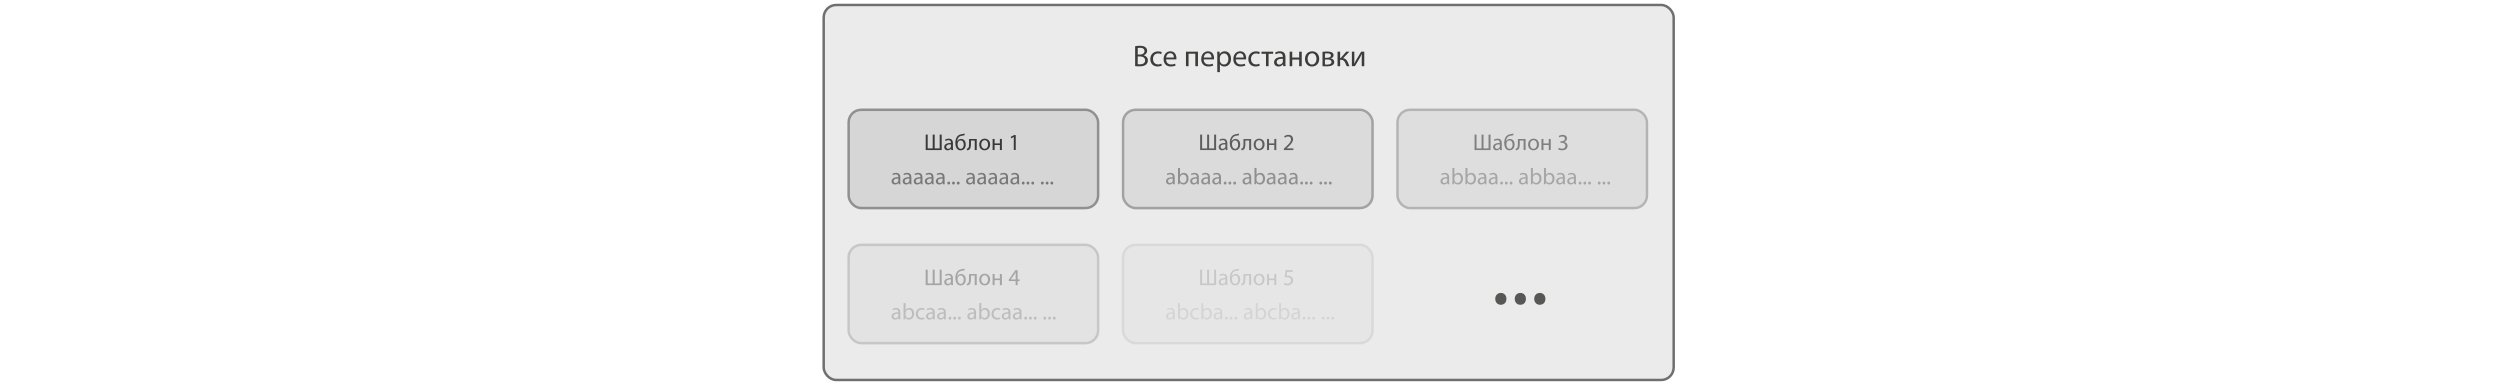 <svg xmlns="http://www.w3.org/2000/svg" viewBox="0 0 343.99 154.3" width="1000">
  <defs>
    <style>
      .cls-3{fill:#393939}.cls-6{fill:#787878}.cls-9{stroke-miterlimit:10;fill:rgba(195,195,196,.5);stroke:#8f9090}
    </style>
  </defs>
  <rect id="AllPermutations" width="340" height="150" x="1.47" y="1.99" fill="rgba(178,178,178,.25)" stroke="#706f6f" stroke-miterlimit="10" rx="5" ry="5"/>
  <rect width="99.79" height="39.3" x="11.45" y="43.92" class="cls-9" rx="5" ry="5"/>
  <path d="m31.45 73.7-.06-.56h-.03c-.25.35-.73.66-1.36.66-.9 0-1.36-.63-1.36-1.28 0-1.07.96-1.66 2.67-1.65v-.09c0-.37-.1-1.03-1.01-1.03-.41 0-.85.13-1.16.33l-.18-.53c.37-.24.9-.4 1.46-.4 1.36 0 1.69.93 1.69 1.82v1.66c0 .39.02.76.07 1.07h-.73Zm-.12-2.27c-.88-.02-1.88.14-1.88 1 0 .52.35.77.76.77a1.1 1.1 0 0 0 1.12-1v-.77Zm4.55 2.27-.06-.56h-.03c-.25.35-.73.66-1.36.66-.9 0-1.36-.63-1.36-1.28 0-1.07.96-1.66 2.67-1.65v-.09c0-.37-.1-1.03-1.01-1.03-.41 0-.84.13-1.16.33l-.18-.53c.37-.24.9-.4 1.46-.4 1.36 0 1.69.93 1.69 1.82v1.66c0 .39.02.76.07 1.07h-.73Zm-.12-2.27c-.88-.02-1.88.14-1.88 1 0 .52.35.77.76.77a1.1 1.1 0 0 0 1.12-1v-.77Zm4.55 2.27-.06-.56h-.03c-.25.35-.73.66-1.36.66-.9 0-1.36-.63-1.36-1.28 0-1.07.96-1.66 2.67-1.65v-.09c0-.37-.1-1.03-1.01-1.03-.41 0-.85.13-1.16.33l-.18-.53c.37-.24.9-.4 1.46-.4 1.36 0 1.69.93 1.69 1.82v1.66c0 .39.02.76.07 1.07h-.73Zm-.12-2.27c-.88-.02-1.88.14-1.88 1 0 .52.35.77.76.77a1.1 1.1 0 0 0 1.12-1v-.77Zm4.55 2.27-.06-.56h-.03c-.25.35-.73.66-1.36.66-.9 0-1.36-.63-1.36-1.28 0-1.07.96-1.66 2.67-1.65v-.09c0-.37-.1-1.03-1.01-1.03-.41 0-.84.13-1.16.33l-.18-.53c.37-.24.9-.4 1.46-.4 1.36 0 1.69.93 1.69 1.82v1.66c0 .39.02.76.07 1.07h-.73Zm-.12-2.27c-.88-.02-1.88.14-1.88 1 0 .52.35.77.76.77a1.1 1.1 0 0 0 1.12-1v-.77Zm4.54 2.27-.06-.56h-.03c-.25.35-.73.66-1.36.66-.9 0-1.36-.63-1.36-1.28 0-1.07.96-1.66 2.67-1.65v-.09c0-.37-.1-1.03-1.01-1.03-.41 0-.85.13-1.16.33l-.18-.53c.37-.24.9-.4 1.46-.4 1.36 0 1.69.93 1.69 1.82v1.66c0 .39.02.76.07 1.07h-.73Zm-.12-2.27c-.88-.02-1.88.14-1.88 1 0 .52.35.77.76.77a1.1 1.1 0 0 0 1.12-1v-.77Zm1.9 1.8c0-.34.23-.58.55-.58s.54.24.54.58-.21.58-.55.58c-.32 0-.54-.25-.54-.58Zm1.9 0c0-.34.23-.58.55-.58s.54.24.54.58-.21.58-.55.58c-.32 0-.54-.25-.54-.58Zm1.9 0c0-.34.23-.58.55-.58s.54.24.54.58-.21.58-.55.58c-.32 0-.54-.25-.54-.58Zm6.51.47-.06-.56h-.03c-.25.35-.73.66-1.36.66-.9 0-1.36-.63-1.36-1.28 0-1.07.96-1.66 2.67-1.65v-.09c0-.37-.1-1.03-1.01-1.03-.41 0-.84.13-1.16.33l-.18-.53c.37-.24.9-.4 1.46-.4 1.36 0 1.69.93 1.69 1.82v1.66c0 .39.02.76.07 1.07h-.73Zm-.12-2.27c-.88-.02-1.88.14-1.88 1 0 .52.35.77.76.77a1.1 1.1 0 0 0 1.12-1v-.77Zm4.55 2.27-.06-.56h-.03c-.25.35-.73.66-1.36.66-.9 0-1.36-.63-1.36-1.28 0-1.07.96-1.66 2.67-1.65v-.09c0-.37-.1-1.03-1.01-1.03-.41 0-.85.13-1.16.33l-.18-.53c.37-.24.9-.4 1.46-.4 1.36 0 1.69.93 1.69 1.82v1.66c0 .39.02.76.07 1.07h-.73Zm-.12-2.27c-.88-.02-1.88.14-1.88 1 0 .52.35.77.76.77a1.1 1.1 0 0 0 1.12-1v-.77Zm4.55 2.27-.06-.56h-.03c-.25.35-.73.66-1.36.66-.9 0-1.36-.63-1.36-1.28 0-1.07.96-1.66 2.67-1.65v-.09c0-.37-.1-1.03-1.01-1.03-.41 0-.84.13-1.16.33l-.18-.53c.37-.24.9-.4 1.46-.4 1.36 0 1.69.93 1.69 1.82v1.66c0 .39.02.76.07 1.07h-.73Zm-.12-2.27c-.88-.02-1.88.14-1.88 1 0 .52.35.77.76.77a1.1 1.1 0 0 0 1.12-1v-.77Zm4.55 2.27-.06-.56h-.03c-.25.35-.73.66-1.36.66-.9 0-1.36-.63-1.36-1.28 0-1.07.96-1.66 2.67-1.65v-.09c0-.37-.1-1.03-1.01-1.03-.41 0-.85.13-1.16.33l-.18-.53c.37-.24.9-.4 1.46-.4 1.36 0 1.69.93 1.69 1.82v1.66c0 .39.02.76.07 1.07h-.73Zm-.12-2.27c-.88-.02-1.88.14-1.88 1 0 .52.35.77.76.77a1.1 1.1 0 0 0 1.12-1v-.77Zm4.55 2.27-.06-.56h-.03c-.25.35-.73.66-1.36.66-.9 0-1.36-.63-1.36-1.28 0-1.07.96-1.66 2.67-1.65v-.09c0-.37-.1-1.03-1.01-1.03-.41 0-.84.13-1.16.33l-.18-.53c.37-.24.9-.4 1.46-.4 1.36 0 1.69.93 1.69 1.82v1.66c0 .39.02.76.07 1.07h-.73Zm-.12-2.27c-.88-.02-1.88.14-1.88 1 0 .52.35.77.76.77a1.1 1.1 0 0 0 1.12-1v-.77Zm1.89 1.8c0-.34.23-.58.55-.58s.54.24.54.58-.21.58-.55.58c-.32 0-.54-.25-.54-.58Zm1.9 0c0-.34.23-.58.55-.58s.54.24.54.58-.21.58-.55.58c-.32 0-.54-.25-.54-.58Zm1.9 0c0-.34.23-.58.55-.58s.54.24.54.58-.21.58-.55.58c-.32 0-.54-.25-.54-.58Zm3.85 0c0-.34.23-.58.55-.58s.54.24.54.58-.21.58-.55.58c-.32 0-.54-.25-.54-.58Zm1.91 0c0-.34.23-.58.55-.58s.54.24.54.58-.21.58-.55.58c-.32 0-.54-.25-.54-.58Zm1.9 0c0-.34.23-.58.55-.58s.54.24.54.58-.21.58-.55.58c-.32 0-.54-.25-.54-.58Z" class="cls-6"/>
  <path d="M43.07 53.83v5.52h2.01v-5.52h.79v5.52h2v-5.52h.8v6.19h-6.39v-6.19h.79Zm9.43 6.19-.06-.56h-.03c-.25.35-.73.66-1.36.66-.9 0-1.36-.63-1.36-1.28 0-1.07.96-1.66 2.67-1.65v-.09c0-.37-.1-1.03-1.01-1.03-.41 0-.85.13-1.16.33l-.18-.53c.37-.24.9-.4 1.46-.4 1.36 0 1.69.93 1.69 1.82v1.66c0 .39.02.76.07 1.07h-.73Zm-.12-2.27c-.88-.02-1.88.14-1.88 1 0 .52.35.77.76.77a1.1 1.1 0 0 0 1.12-1v-.77Zm5.45-3.68a5.6 5.6 0 0 1-.93.2c-.72.11-1.24.35-1.58.84-.28.4-.45 1-.49 1.47h.03c.28-.64.91-1 1.54-1 1.09 0 1.89.78 1.89 2.2s-.75 2.35-2.06 2.35c-1.56 0-2.08-1.5-2.08-2.98 0-1.01.21-1.84.69-2.46.43-.62 1.05-.9 1.91-1.05.36-.06.8-.13 1.1-.24l-.04.67Zm-1.59 2.1c-.48 0-.82.25-1 .61-.15.27-.22.59-.22.95 0 .73.36 1.79 1.24 1.79s1.22-.86 1.22-1.68c0-.73-.28-1.66-1.24-1.66Zm6.45-.6v4.45h-.8v-3.81h-1.52v1.16c0 1.25-.12 2.09-.7 2.46-.22.17-.47.28-.88.28l-.08-.63c.16-.03.33-.09.44-.18.41-.3.46-.93.46-1.92v-1.79h3.09Zm5.35 2.19c0 1.64-1.14 2.36-2.21 2.36-1.2 0-2.13-.88-2.13-2.29 0-1.49.97-2.36 2.2-2.36s2.14.93 2.14 2.29Zm-3.53.05c0 .97.56 1.71 1.35 1.71s1.35-.73 1.35-1.73c0-.75-.38-1.71-1.33-1.71s-1.37.88-1.37 1.73Zm5.33-2.24v1.79h2.11v-1.79h.8v4.45h-.8v-2.01h-2.11v2.01h-.8v-4.45h.8Zm7.68-.77h-.02l-1.04.56-.16-.62 1.3-.7h.69v5.97h-.78v-5.22Z" class="cls-3"/>
  <path fill="#3c3c3b" d="M126.04 18.49c.46-.1 1.18-.17 1.91-.17 1.04 0 1.72.18 2.22.59.42.31.67.79.67 1.43 0 .78-.52 1.46-1.37 1.77v.02c.77.19 1.67.83 1.67 2.03 0 .7-.28 1.22-.68 1.62-.56.52-1.48.76-2.79.76-.72 0-1.27-.05-1.62-.1v-7.95Zm1.04 3.31h.95c1.1 0 1.75-.58 1.75-1.35 0-.95-.72-1.32-1.77-1.32-.48 0-.76.04-.92.07v2.6Zm0 3.87c.2.04.5.05.88.05 1.08 0 2.07-.4 2.07-1.57 0-1.1-.95-1.56-2.09-1.56h-.86v3.08Zm9.61.58c-.28.14-.89.34-1.67.34-1.75 0-2.89-1.19-2.89-2.96s1.22-3.08 3.12-3.08c.62 0 1.18.16 1.46.3l-.24.82a2.48 2.48 0 0 0-1.22-.28c-1.33 0-2.05.98-2.05 2.19 0 1.34.86 2.17 2.02 2.17.6 0 1-.16 1.3-.29l.18.79Zm1.75-2.49c.02 1.43.94 2.01 1.99 2.01a3.8 3.8 0 0 0 1.61-.3l.18.76c-.37.17-1.01.36-1.93.36-1.79 0-2.85-1.18-2.85-2.93s1.03-3.13 2.72-3.13c1.9 0 2.4 1.67 2.4 2.73 0 .22-.02.38-.04.49h-4.08Zm3.09-.76c.01-.67-.28-1.71-1.46-1.71-1.07 0-1.54.98-1.62 1.71h3.08Zm9.65-2.33v5.8h-1.06V21.5h-2.7v4.97h-1.04v-5.8h4.8Zm2.31 3.09c.02 1.43.94 2.01 1.99 2.01a3.8 3.8 0 0 0 1.61-.3l.18.76c-.37.17-1.01.36-1.93.36-1.79 0-2.85-1.18-2.85-2.93s1.03-3.13 2.72-3.13c1.9 0 2.4 1.67 2.4 2.73 0 .22-.02.38-.04.49h-4.08Zm3.09-.76c.01-.67-.28-1.71-1.46-1.71-1.07 0-1.54.98-1.62 1.71h3.08Zm2.33-.44c0-.74-.02-1.34-.05-1.9h.95l.05 1h.02a2.28 2.28 0 0 1 2.06-1.13c1.4 0 2.46 1.19 2.46 2.95 0 2.09-1.27 3.12-2.64 3.12-.77 0-1.44-.34-1.79-.91h-.02v3.15h-1.04v-6.28Zm1.04 1.55a1.63 1.63 0 0 0 1.63 1.67c1.12 0 1.76-.91 1.76-2.24 0-1.16-.61-2.16-1.73-2.16a1.7 1.7 0 0 0-1.6 1.31c-.04.13-.07.29-.07.43v1Zm6.38-.35c.02 1.43.94 2.01 1.99 2.01a3.8 3.8 0 0 0 1.61-.3l.18.76c-.37.17-1.01.36-1.93.36-1.79 0-2.85-1.18-2.85-2.93s1.03-3.13 2.72-3.13c1.89 0 2.4 1.67 2.4 2.73 0 .22-.02.38-.04.49h-4.08Zm3.09-.76c.01-.67-.28-1.71-1.46-1.71-1.07 0-1.54.98-1.62 1.71h3.08Zm6.47 3.25c-.28.14-.89.34-1.67.34-1.75 0-2.89-1.19-2.89-2.96s1.22-3.08 3.12-3.08c.62 0 1.17.16 1.46.3l-.24.82a2.48 2.48 0 0 0-1.22-.28c-1.33 0-2.05.98-2.05 2.19 0 1.34.86 2.17 2.02 2.17.6 0 1-.16 1.29-.29l.18.79Zm5.35-5.58v.84h-1.81v4.97h-1.04v-4.97h-1.81v-.84h4.67Zm4.06 5.8-.08-.73h-.04c-.32.46-.95.86-1.78.86-1.17 0-1.77-.83-1.77-1.67 0-1.4 1.25-2.17 3.49-2.16v-.12c0-.48-.13-1.34-1.32-1.34-.54 0-1.1.17-1.51.43l-.24-.7a3.61 3.61 0 0 1 1.91-.52c1.78 0 2.21 1.21 2.21 2.37v2.17c0 .5.02 1 .1 1.39h-.96Zm-.16-2.96c-1.15-.02-2.46.18-2.46 1.31 0 .68.46 1.01 1 1.01.76 0 1.24-.48 1.4-.97.04-.11.06-.23.06-.34v-1.01Zm3.75-2.84v2.34h2.76v-2.34h1.04v5.8h-1.04v-2.63h-2.76v2.63h-1.04v-5.8h1.04Zm10.78 2.85c0 2.15-1.49 3.08-2.89 3.08-1.57 0-2.78-1.15-2.78-2.99 0-1.94 1.27-3.08 2.88-3.08s2.79 1.21 2.79 2.99Zm-4.61.06c0 1.27.73 2.23 1.76 2.23s1.76-.95 1.76-2.25c0-.98-.49-2.23-1.74-2.23s-1.79 1.15-1.79 2.25Zm5.92-2.84c.41-.07 1.16-.13 1.85-.13.97 0 2.58.16 2.58 1.45 0 .72-.55 1.16-1.21 1.31v.02c.85.12 1.48.6 1.48 1.44 0 1.52-1.92 1.71-3.06 1.71-.65 0-1.32-.05-1.63-.07v-5.73Zm1 5.04c.3.04.52.05.85.05.71 0 1.76-.17 1.76-1.01s-.84-1.02-1.85-1.02h-.77v1.98Zm.01-2.67h.79c.78 0 1.58-.23 1.58-.91 0-.58-.5-.85-1.56-.85-.35 0-.56.02-.82.05v1.71Zm6.06-2.44v2.52h.25l2.18-2.52h1.28l-2.53 2.63c.94.1 1.5.72 1.96 1.76.16.38.36.95.62 1.42h-1.1a7.3 7.3 0 0 1-.54-1.19c-.4-.94-.94-1.37-1.92-1.37h-.2v2.55h-1.04v-5.8h1.04Zm5.68 0v2.45c0 .92-.01 1.5-.06 2.33h.04c.35-.7.55-1.1.94-1.78l1.81-3h1.24v5.8h-1.01v-2.46c0-.95.02-1.44.07-2.38h-.04c-.37.74-.62 1.21-.96 1.8-.55.9-1.19 2.01-1.81 3.03h-1.21v-5.8h1Z"/>
  <g opacity=".8">
    <rect width="99.79" height="39.3" x="121.22" y="43.92" class="cls-9" rx="5" ry="5"/>
    <path d="m141.22 73.7-.06-.56h-.03c-.25.35-.73.66-1.36.66-.9 0-1.36-.63-1.36-1.28 0-1.07.96-1.66 2.67-1.65v-.09c0-.37-.1-1.03-1.01-1.03-.41 0-.85.13-1.16.33l-.18-.53c.37-.24.9-.4 1.46-.4 1.36 0 1.69.93 1.69 1.82v1.66c0 .39.02.76.07 1.07h-.73Zm-.12-2.27c-.88-.02-1.88.14-1.88 1 0 .52.35.77.76.77a1.1 1.1 0 0 0 1.12-1v-.77Zm2.05 2.27c.02-.3.04-.75.04-1.15v-5.37h.8v2.79h.02c.28-.5.8-.82 1.52-.82 1.1 0 1.88.92 1.87 2.27 0 1.59-1 2.38-1.99 2.38-.64 0-1.16-.25-1.49-.84h-.03l-.04.73h-.7Zm.84-1.78a1.25 1.25 0 0 0 1.25 1.24c.84 0 1.35-.69 1.35-1.71 0-.89-.46-1.65-1.32-1.65-.55 0-1.07.38-1.23.99-.02.09-.05.2-.05.33v.8Zm6.88 1.78-.06-.56h-.03c-.25.35-.73.66-1.36.66-.9 0-1.36-.63-1.36-1.28 0-1.07.96-1.66 2.67-1.65v-.09c0-.37-.1-1.03-1.01-1.03-.41 0-.84.13-1.16.33l-.18-.53c.37-.24.9-.4 1.46-.4 1.36 0 1.69.93 1.69 1.82v1.66c0 .39.02.76.07 1.07h-.73Zm-.12-2.27c-.88-.02-1.88.14-1.88 1 0 .52.35.77.76.77a1.1 1.1 0 0 0 1.12-1v-.77Zm4.55 2.27-.06-.56h-.03c-.25.35-.73.66-1.36.66-.9 0-1.36-.63-1.36-1.28 0-1.07.96-1.66 2.67-1.65v-.09c0-.37-.1-1.03-1.01-1.03-.41 0-.85.13-1.16.33l-.18-.53c.37-.24.9-.4 1.46-.4 1.36 0 1.69.93 1.69 1.82v1.66c0 .39.02.76.07 1.07h-.73Zm-.12-2.27c-.88-.02-1.88.14-1.88 1 0 .52.35.77.76.77a1.1 1.1 0 0 0 1.12-1v-.77Zm4.55 2.27-.06-.56h-.03c-.25.35-.73.66-1.36.66-.9 0-1.36-.63-1.36-1.28 0-1.07.96-1.66 2.67-1.65v-.09c0-.37-.1-1.03-1.01-1.03-.41 0-.84.13-1.16.33l-.18-.53c.37-.24.9-.4 1.46-.4 1.36 0 1.69.93 1.69 1.82v1.66c0 .39.02.76.07 1.07h-.73Zm-.12-2.27c-.88-.02-1.88.14-1.88 1 0 .52.35.77.76.77a1.1 1.1 0 0 0 1.12-1v-.77Zm1.9 1.8c0-.34.23-.58.55-.58s.54.24.54.58-.21.58-.55.58c-.32 0-.54-.25-.54-.58Zm1.9 0c0-.34.23-.58.55-.58s.54.24.54.58-.21.58-.55.58c-.32 0-.54-.25-.54-.58Zm1.9 0c0-.34.23-.58.55-.58s.54.24.54.58-.21.58-.55.58c-.32 0-.54-.25-.54-.58Zm6.51.47-.06-.56h-.03c-.25.35-.73.66-1.36.66-.9 0-1.36-.63-1.36-1.28 0-1.07.96-1.66 2.67-1.65v-.09c0-.37-.1-1.03-1.01-1.03-.41 0-.85.13-1.16.33l-.18-.53c.37-.24.9-.4 1.46-.4 1.36 0 1.69.93 1.69 1.82v1.66c0 .39.02.76.07 1.07h-.73Zm-.12-2.27c-.88-.02-1.88.14-1.88 1 0 .52.35.77.76.77a1.1 1.1 0 0 0 1.12-1v-.77Zm2.05 2.27c.02-.3.04-.75.04-1.15v-5.37h.8v2.79h.02c.28-.5.8-.82 1.52-.82 1.1 0 1.88.92 1.87 2.27 0 1.59-1 2.38-1.99 2.38-.64 0-1.16-.25-1.49-.84h-.03l-.04.73h-.7Zm.84-1.78a1.25 1.25 0 0 0 1.25 1.24c.84 0 1.35-.69 1.35-1.71 0-.89-.46-1.65-1.32-1.65-.55 0-1.07.38-1.23.99-.02.09-.05.2-.05.33v.8Zm6.88 1.78-.06-.56h-.03c-.25.35-.73.66-1.36.66-.9 0-1.36-.63-1.36-1.28 0-1.07.96-1.66 2.67-1.65v-.09c0-.37-.1-1.03-1.01-1.03-.41 0-.84.13-1.16.33l-.18-.53c.37-.24.9-.4 1.46-.4 1.36 0 1.69.93 1.69 1.82v1.66c0 .39.02.76.07 1.07h-.74Zm-.12-2.27c-.88-.02-1.88.14-1.88 1 0 .52.35.77.76.77.58 0 .95-.37 1.08-.74a.75.75 0 0 0 .05-.26v-.77Zm4.55 2.27-.06-.56h-.03c-.25.35-.73.66-1.36.66-.9 0-1.36-.63-1.36-1.28 0-1.07.96-1.66 2.67-1.65v-.09c0-.37-.1-1.03-1.01-1.03-.41 0-.84.13-1.16.33l-.18-.53c.37-.24.9-.4 1.46-.4 1.36 0 1.69.93 1.69 1.82v1.66c0 .39.02.76.07 1.07h-.73Zm-.12-2.27c-.88-.02-1.88.14-1.88 1 0 .52.35.77.76.77a1.1 1.1 0 0 0 1.12-1v-.77Zm4.55 2.27-.06-.56h-.03c-.25.35-.73.66-1.36.66-.9 0-1.36-.63-1.36-1.28 0-1.07.96-1.66 2.67-1.65v-.09c0-.37-.1-1.03-1.01-1.03-.41 0-.84.13-1.16.33l-.18-.53c.37-.24.9-.4 1.46-.4 1.36 0 1.69.93 1.69 1.82v1.66c0 .39.02.76.07 1.07h-.74Zm-.12-2.27c-.88-.02-1.88.14-1.88 1 0 .52.35.77.76.77.58 0 .95-.37 1.08-.74a.75.75 0 0 0 .05-.26v-.77Zm1.9 1.8c0-.34.23-.58.55-.58s.54.24.54.58-.21.58-.55.58c-.32 0-.54-.25-.54-.58Zm1.9 0c0-.34.23-.58.55-.58s.54.24.54.58-.21.58-.55.58c-.32 0-.54-.25-.54-.58Zm1.9 0c0-.34.23-.58.55-.58s.54.24.54.58-.21.58-.55.58c-.32 0-.54-.25-.54-.58Zm3.85 0c0-.34.23-.58.55-.58s.54.24.54.58-.21.58-.55.58c-.32 0-.54-.25-.54-.58Zm1.9 0c0-.34.23-.58.55-.58s.54.24.54.58-.21.58-.55.58c-.32 0-.54-.25-.54-.58Zm1.91 0c0-.34.23-.58.55-.58s.54.24.54.58-.21.58-.55.58c-.32 0-.54-.25-.54-.58Z" class="cls-6"/>
    <path d="M152.84 53.83v5.52h2.01v-5.52h.79v5.52h2v-5.52h.8v6.19h-6.39v-6.19h.79Zm9.43 6.19-.06-.56h-.03c-.25.35-.73.66-1.36.66-.9 0-1.36-.63-1.36-1.28 0-1.07.96-1.66 2.67-1.65v-.09c0-.37-.1-1.03-1.01-1.03-.41 0-.85.13-1.16.33l-.18-.53c.37-.24.9-.4 1.46-.4 1.36 0 1.69.93 1.69 1.82v1.66c0 .39.02.76.07 1.07h-.73Zm-.12-2.27c-.88-.02-1.88.14-1.88 1 0 .52.35.77.76.77a1.1 1.1 0 0 0 1.12-1v-.77Zm5.45-3.68a5.6 5.6 0 0 1-.93.2c-.72.11-1.24.35-1.58.84-.28.4-.45 1-.49 1.47h.03c.28-.64.91-1 1.54-1 1.09 0 1.89.78 1.89 2.2s-.75 2.35-2.06 2.35c-1.56 0-2.08-1.5-2.08-2.98 0-1.01.21-1.84.69-2.46.43-.62 1.05-.9 1.91-1.05.36-.06.8-.13 1.1-.24l-.04.67Zm-1.59 2.1c-.48 0-.82.25-1 .61-.15.27-.22.59-.22.95 0 .73.36 1.79 1.24 1.79s1.22-.86 1.22-1.68c0-.73-.28-1.66-1.24-1.66Zm6.45-.6v4.45h-.8v-3.81h-1.52v1.16c0 1.25-.12 2.09-.7 2.46-.22.17-.47.28-.88.28l-.08-.63c.16-.03.33-.09.44-.18.41-.3.46-.93.46-1.92v-1.79h3.09Zm5.35 2.19c0 1.64-1.14 2.36-2.21 2.36-1.2 0-2.13-.88-2.13-2.29 0-1.49.97-2.36 2.2-2.36s2.14.93 2.14 2.29Zm-3.53.05c0 .97.56 1.71 1.35 1.71s1.35-.73 1.35-1.73c0-.75-.38-1.71-1.33-1.71s-1.37.88-1.37 1.73Zm5.33-2.24v1.79h2.11v-1.79h.8v4.45h-.8v-2.01h-2.11v2.01h-.8v-4.45h.8Zm5.93 4.45v-.5l.63-.62c1.53-1.45 2.21-2.22 2.22-3.12 0-.61-.29-1.17-1.18-1.17-.54 0-.99.28-1.27.51l-.26-.57c.41-.35 1-.61 1.69-.61 1.29 0 1.83.88 1.83 1.74 0 1.1-.8 1.99-2.06 3.21l-.48.44v.02h2.68v.67h-3.81Z" class="cls-3"/>
  </g>
  <g opacity=".6">
    <rect width="99.79" height="39.3" x="230.99" y="43.92" class="cls-9" rx="5" ry="5"/>
    <path d="m250.99 73.7-.06-.56h-.03c-.25.35-.73.66-1.36.66-.9 0-1.36-.63-1.36-1.28 0-1.07.96-1.66 2.67-1.65v-.09c0-.37-.1-1.03-1.01-1.03-.41 0-.85.13-1.16.33l-.18-.53c.37-.24.9-.4 1.46-.4 1.36 0 1.69.93 1.69 1.82v1.66c0 .39.02.76.07 1.07h-.74Zm-.12-2.27c-.88-.02-1.88.14-1.88 1 0 .52.35.77.76.77.58 0 .95-.37 1.08-.74a.75.75 0 0 0 .05-.26v-.77Zm2.05 2.27c.02-.3.04-.75.04-1.15v-5.37h.8v2.79h.02c.29-.5.8-.82 1.52-.82 1.1 0 1.88.92 1.87 2.27 0 1.59-1 2.38-1.99 2.38-.64 0-1.16-.25-1.49-.84h-.03l-.04.73h-.7Zm.84-1.78a1.25 1.25 0 0 0 1.25 1.24c.84 0 1.35-.69 1.35-1.71 0-.89-.46-1.65-1.32-1.65-.55 0-1.07.38-1.23.99-.02.09-.05.2-.05.33v.8Zm4.38 1.78c.02-.3.04-.75.04-1.15v-5.37h.8v2.79h.02c.29-.5.8-.82 1.52-.82 1.1 0 1.88.92 1.87 2.27 0 1.59-1 2.38-1.99 2.38-.64 0-1.16-.25-1.49-.84h-.03l-.04.73h-.7Zm.84-1.78a1.25 1.25 0 0 0 1.25 1.24c.84 0 1.35-.69 1.35-1.71 0-.89-.46-1.65-1.32-1.65-.55 0-1.07.38-1.23.99-.02.09-.05.2-.05.33v.8Zm6.89 1.78-.06-.56h-.03c-.25.35-.73.66-1.36.66-.9 0-1.36-.63-1.36-1.28 0-1.07.96-1.66 2.67-1.65v-.09c0-.37-.1-1.03-1.01-1.03-.41 0-.84.13-1.16.33l-.18-.53c.37-.24.9-.4 1.46-.4 1.36 0 1.69.93 1.69 1.82v1.66c0 .39.02.76.07 1.07h-.73Zm-.12-2.27c-.88-.02-1.88.14-1.88 1 0 .52.35.77.76.77a1.1 1.1 0 0 0 1.12-1v-.77Zm4.55 2.27-.06-.56h-.03c-.25.35-.73.66-1.36.66-.9 0-1.36-.63-1.36-1.28 0-1.07.96-1.66 2.67-1.65v-.09c0-.37-.1-1.03-1.01-1.03-.41 0-.85.13-1.16.33l-.18-.53c.37-.24.9-.4 1.46-.4 1.36 0 1.69.93 1.69 1.82v1.66c0 .39.02.76.07 1.07h-.74Zm-.12-2.27c-.88-.02-1.88.14-1.88 1 0 .52.35.77.76.77.58 0 .95-.37 1.08-.74a.75.75 0 0 0 .05-.26v-.77Zm1.9 1.8c0-.34.23-.58.55-.58s.54.24.54.58-.21.58-.55.58c-.32 0-.54-.25-.54-.58Zm1.9 0c0-.34.23-.58.55-.58s.54.24.54.58-.21.58-.55.58c-.32 0-.54-.25-.54-.58Zm1.9 0c0-.34.23-.58.55-.58s.54.24.54.58-.21.58-.55.58c-.32 0-.54-.25-.54-.58Zm6.51.47-.06-.56h-.03c-.25.35-.73.66-1.36.66-.9 0-1.36-.63-1.36-1.28 0-1.07.96-1.66 2.67-1.65v-.09c0-.37-.1-1.03-1.01-1.03-.41 0-.84.13-1.16.33l-.18-.53c.37-.24.9-.4 1.46-.4 1.36 0 1.69.93 1.69 1.82v1.66c0 .39.02.76.07 1.07h-.73Zm-.12-2.27c-.88-.02-1.88.14-1.88 1 0 .52.35.77.76.77a1.1 1.1 0 0 0 1.12-1v-.77Zm2.05 2.27c.02-.3.04-.75.04-1.15v-5.37h.8v2.79h.02c.28-.5.8-.82 1.52-.82 1.1 0 1.88.92 1.87 2.27 0 1.59-1 2.38-1.99 2.38-.64 0-1.16-.25-1.49-.84h-.03l-.04.73h-.7Zm.84-1.78a1.25 1.25 0 0 0 1.25 1.24c.84 0 1.35-.69 1.35-1.71 0-.89-.46-1.65-1.32-1.65-.55 0-1.07.38-1.23.99-.02.09-.05.2-.05.33v.8Zm4.38 1.78c.02-.3.04-.75.04-1.15v-5.37h.8v2.79h.02c.28-.5.8-.82 1.52-.82 1.1 0 1.88.92 1.87 2.27 0 1.59-1 2.38-1.99 2.38-.64 0-1.16-.25-1.49-.84h-.03l-.04.73h-.7Zm.84-1.78a1.25 1.25 0 0 0 1.25 1.24c.84 0 1.35-.69 1.35-1.71 0-.89-.46-1.65-1.32-1.65-.55 0-1.07.38-1.23.99-.02.09-.05.2-.05.33v.8Zm6.89 1.78-.06-.56h-.03c-.25.35-.73.66-1.36.66-.9 0-1.36-.63-1.36-1.28 0-1.07.96-1.66 2.67-1.65v-.09c0-.37-.1-1.03-1.01-1.03-.41 0-.84.13-1.16.33l-.18-.53c.37-.24.9-.4 1.46-.4 1.36 0 1.69.93 1.69 1.82v1.66c0 .39.02.76.07 1.07h-.73Zm-.12-2.27c-.88-.02-1.88.14-1.88 1 0 .52.35.77.76.77a1.1 1.1 0 0 0 1.12-1v-.77Zm4.55 2.27-.06-.56h-.03c-.25.35-.73.66-1.36.66-.9 0-1.36-.63-1.36-1.28 0-1.07.96-1.66 2.67-1.65v-.09c0-.37-.1-1.03-1.01-1.03-.41 0-.85.13-1.16.33l-.18-.53c.37-.24.9-.4 1.46-.4 1.36 0 1.69.93 1.69 1.82v1.66c0 .39.02.76.07 1.07h-.74Zm-.12-2.27c-.88-.02-1.88.14-1.88 1 0 .52.35.77.76.77.58 0 .95-.37 1.08-.74a.75.75 0 0 0 .05-.26v-.77Zm1.89 1.8c0-.34.23-.58.55-.58s.54.24.54.58-.21.58-.55.58c-.32 0-.54-.25-.54-.58Zm1.91 0c0-.34.23-.58.55-.58s.54.24.54.58-.21.58-.55.58c-.32 0-.54-.25-.54-.58Zm1.9 0c0-.34.23-.58.55-.58s.54.24.54.58-.21.58-.55.58c-.32 0-.54-.25-.54-.58Zm3.85 0c0-.34.23-.58.55-.58s.54.24.54.58-.21.58-.55.58c-.32 0-.54-.25-.54-.58Zm1.9 0c0-.34.23-.58.55-.58s.54.24.54.58-.21.58-.55.58c-.32 0-.54-.25-.54-.58Zm1.9 0c0-.34.23-.58.55-.58s.54.24.54.58-.21.58-.55.58c-.32 0-.54-.25-.54-.58Z" class="cls-6"/>
    <path d="M262.61 53.83v5.52h2.01v-5.52h.79v5.52h2v-5.52h.8v6.19h-6.39v-6.19h.79Zm9.43 6.19-.06-.56h-.03c-.25.35-.73.66-1.36.66-.9 0-1.36-.63-1.36-1.28 0-1.07.96-1.66 2.67-1.65v-.09c0-.37-.1-1.03-1.01-1.03-.41 0-.84.13-1.16.33l-.18-.53c.37-.24.9-.4 1.46-.4 1.36 0 1.69.93 1.69 1.82v1.66c0 .39.02.76.07 1.07h-.73Zm-.12-2.27c-.88-.02-1.88.14-1.88 1 0 .52.35.77.76.77a1.1 1.1 0 0 0 1.12-1v-.77Zm5.45-3.68a5.6 5.6 0 0 1-.93.2c-.72.11-1.24.35-1.58.84-.28.4-.45 1-.49 1.47h.03c.28-.64.91-1 1.54-1 1.09 0 1.89.78 1.89 2.2s-.75 2.35-2.06 2.35c-1.56 0-2.08-1.5-2.08-2.98 0-1.01.21-1.84.69-2.46.43-.62 1.05-.9 1.91-1.05.36-.06.8-.13 1.1-.24l-.04.67Zm-1.59 2.1c-.48 0-.82.25-1 .61-.15.27-.22.59-.22.95 0 .73.36 1.79 1.24 1.79s1.22-.86 1.22-1.68c0-.73-.29-1.66-1.24-1.66Zm6.45-.6v4.45h-.8v-3.81h-1.53v1.16c0 1.25-.12 2.09-.7 2.46-.22.17-.47.28-.88.28l-.08-.63c.16-.03.33-.09.44-.18.41-.3.46-.93.46-1.92v-1.79h3.09Zm5.35 2.19c0 1.64-1.14 2.36-2.21 2.36-1.2 0-2.13-.88-2.13-2.29 0-1.49.97-2.36 2.21-2.36s2.14.93 2.14 2.29Zm-3.53.05c0 .97.56 1.71 1.35 1.71s1.35-.73 1.35-1.73c0-.75-.38-1.71-1.33-1.71s-1.37.88-1.37 1.73Zm5.33-2.24v1.79h2.11v-1.79h.8v4.45h-.8v-2.01h-2.11v2.01h-.8v-4.45h.8Zm6.12 3.52c.23.15.76.38 1.32.38 1.04 0 1.36-.66 1.35-1.16 0-.84-.76-1.19-1.54-1.19h-.45v-.61h.45c.59 0 1.33-.3 1.33-1.01 0-.48-.3-.9-1.05-.9-.48 0-.94.21-1.19.4l-.21-.59c.31-.23.92-.46 1.56-.46 1.18 0 1.71.7 1.71 1.42 0 .62-.37 1.14-1.1 1.41v.02c.74.15 1.33.7 1.33 1.53 0 .96-.74 1.79-2.18 1.79-.67 0-1.26-.21-1.55-.4l.22-.62Z" class="cls-3"/>
  </g>
  <g opacity=".4">
    <rect width="99.79" height="39.3" x="11.45" y="97.95" class="cls-9" rx="5" ry="5"/>
    <path d="m31.45 127.74-.06-.56h-.03c-.25.35-.73.66-1.36.66-.9 0-1.36-.63-1.36-1.28 0-1.07.96-1.66 2.67-1.65v-.09c0-.37-.1-1.03-1.01-1.03-.41 0-.85.13-1.16.33l-.18-.53c.37-.24.9-.4 1.46-.4 1.36 0 1.69.93 1.69 1.82v1.66c0 .39.02.76.07 1.07h-.73Zm-.12-2.27c-.88-.02-1.88.14-1.88 1 0 .52.35.77.76.77a1.1 1.1 0 0 0 1.12-1v-.77Zm2.05 2.27c.02-.3.04-.75.04-1.15v-5.37h.8v2.79h.02c.28-.5.8-.82 1.52-.82 1.1 0 1.88.92 1.87 2.27 0 1.59-1 2.38-1.99 2.38-.64 0-1.16-.25-1.49-.84h-.03l-.04.73h-.7Zm.84-1.78a1.25 1.25 0 0 0 1.25 1.24c.84 0 1.35-.69 1.35-1.71 0-.89-.46-1.65-1.32-1.65-.55 0-1.07.38-1.23.99-.02.09-.05.2-.05.33v.8Zm7.59 1.61c-.21.11-.68.26-1.28.26-1.34 0-2.21-.91-2.21-2.27s.94-2.36 2.39-2.36c.48 0 .9.12 1.12.23l-.18.62c-.19-.11-.5-.21-.94-.21-1.02 0-1.57.75-1.57 1.68 0 1.03.66 1.66 1.54 1.66.46 0 .76-.12.99-.22l.14.61Zm3.41.17-.06-.56h-.03c-.25.35-.73.66-1.36.66-.9 0-1.36-.63-1.36-1.28 0-1.07.96-1.66 2.67-1.65v-.09c0-.37-.1-1.03-1.01-1.03-.41 0-.85.13-1.16.33l-.18-.53c.37-.24.9-.4 1.46-.4 1.36 0 1.69.93 1.69 1.82v1.66c0 .39.02.76.07 1.07h-.73Zm-.12-2.27c-.88-.02-1.88.14-1.88 1 0 .52.35.77.76.77a1.1 1.1 0 0 0 1.12-1v-.77Zm4.55 2.27-.06-.56h-.03c-.25.35-.73.66-1.36.66-.9 0-1.36-.63-1.36-1.28 0-1.07.96-1.66 2.67-1.65v-.09c0-.37-.1-1.03-1.01-1.03-.41 0-.84.13-1.16.33l-.18-.53c.37-.24.9-.4 1.46-.4 1.36 0 1.69.93 1.69 1.82v1.66c0 .39.02.76.07 1.07h-.73Zm-.12-2.27c-.88-.02-1.88.14-1.88 1 0 .52.35.77.76.77a1.1 1.1 0 0 0 1.12-1v-.77Zm1.9 1.79c0-.34.23-.58.55-.58s.54.24.54.58-.21.58-.55.58c-.32 0-.54-.25-.54-.58Zm1.9 0c0-.34.23-.58.55-.58s.54.24.54.58-.21.58-.55.58c-.32 0-.54-.25-.54-.58Zm1.9 0c0-.34.23-.58.55-.58s.54.24.54.58-.21.58-.55.58c-.32 0-.54-.25-.54-.58Zm6.51.48-.06-.56h-.03c-.25.35-.73.66-1.36.66-.9 0-1.36-.63-1.36-1.28 0-1.07.96-1.66 2.67-1.65v-.09c0-.37-.1-1.03-1.01-1.03-.41 0-.85.13-1.16.33l-.18-.53c.37-.24.9-.4 1.46-.4 1.36 0 1.69.93 1.69 1.82v1.66c0 .39.02.76.07 1.07h-.73Zm-.12-2.27c-.88-.02-1.88.14-1.88 1 0 .52.35.77.76.77a1.1 1.1 0 0 0 1.12-1v-.77Zm2.05 2.27c.02-.3.04-.75.04-1.15v-5.37h.8v2.79h.02c.28-.5.8-.82 1.52-.82 1.1 0 1.88.92 1.87 2.27 0 1.59-1 2.38-1.99 2.38-.64 0-1.16-.25-1.49-.84h-.03l-.04.73h-.7Zm.84-1.78a1.25 1.25 0 0 0 1.25 1.24c.84 0 1.35-.69 1.35-1.71 0-.89-.46-1.65-1.32-1.65-.55 0-1.07.38-1.23.99-.02.09-.05.2-.05.33v.8Zm7.59 1.61c-.21.11-.68.26-1.28.26-1.34 0-2.21-.91-2.21-2.27s.94-2.36 2.39-2.36c.48 0 .9.12 1.12.23l-.18.62c-.19-.11-.5-.21-.94-.21-1.02 0-1.57.75-1.57 1.68 0 1.03.66 1.66 1.54 1.66.46 0 .76-.12.99-.22l.14.61Zm3.41.17-.06-.56h-.03c-.25.35-.73.66-1.36.66-.9 0-1.36-.63-1.36-1.28 0-1.07.96-1.66 2.67-1.65v-.09c0-.37-.1-1.03-1.01-1.03-.41 0-.84.13-1.16.33l-.18-.53c.37-.24.9-.4 1.46-.4 1.36 0 1.69.93 1.69 1.82v1.66c0 .39.02.76.07 1.07h-.73Zm-.12-2.27c-.88-.02-1.88.14-1.88 1 0 .52.35.77.76.77a1.1 1.1 0 0 0 1.12-1v-.77Zm4.55 2.27-.06-.56h-.03c-.25.35-.73.66-1.36.66-.9 0-1.36-.63-1.36-1.28 0-1.07.96-1.66 2.67-1.65v-.09c0-.37-.1-1.03-1.01-1.03-.41 0-.85.13-1.16.33l-.18-.53c.37-.24.9-.4 1.46-.4 1.36 0 1.69.93 1.69 1.82v1.66c0 .39.02.76.07 1.07h-.73Zm-.12-2.27c-.88-.02-1.88.14-1.88 1 0 .52.35.77.76.77a1.1 1.1 0 0 0 1.12-1v-.77Zm1.89 1.79c0-.34.23-.58.55-.58s.54.24.54.58-.21.58-.55.58c-.32 0-.54-.25-.54-.58Zm1.91 0c0-.34.23-.58.55-.58s.54.24.54.58-.21.58-.55.58c-.32 0-.54-.25-.54-.58Zm1.9 0c0-.34.23-.58.55-.58s.54.24.54.58-.21.58-.55.58c-.32 0-.54-.25-.54-.58Zm3.85 0c0-.34.23-.58.55-.58s.54.24.54.58-.21.58-.55.58c-.32 0-.54-.25-.54-.58Zm1.9 0c0-.34.23-.58.55-.58s.54.24.54.58-.21.58-.55.58c-.32 0-.54-.25-.54-.58Zm1.9 0c0-.34.23-.58.55-.58s.54.24.54.58-.21.58-.55.58c-.32 0-.54-.25-.54-.58Z" class="cls-6"/>
    <path d="M43.07 107.86v5.52h2.01v-5.52h.79v5.52h2v-5.52h.8v6.19h-6.39v-6.19h.79Zm9.43 6.19-.06-.56h-.03c-.25.35-.73.66-1.36.66-.9 0-1.36-.63-1.36-1.28 0-1.07.96-1.66 2.67-1.65v-.09c0-.37-.1-1.03-1.01-1.03-.41 0-.85.13-1.16.33l-.18-.53c.37-.24.9-.4 1.46-.4 1.36 0 1.69.93 1.69 1.82v1.66c0 .39.02.76.07 1.07h-.73Zm-.12-2.27c-.88-.02-1.88.14-1.88 1 0 .52.35.77.76.77a1.1 1.1 0 0 0 1.12-1v-.77Zm5.45-3.68a5.6 5.6 0 0 1-.93.2c-.72.11-1.24.35-1.58.84-.28.4-.45 1-.49 1.47h.03c.28-.64.91-1 1.54-1 1.09 0 1.89.78 1.89 2.2s-.75 2.35-2.06 2.35c-1.56 0-2.08-1.5-2.08-2.98 0-1.01.21-1.84.69-2.46.43-.62 1.05-.9 1.91-1.05.36-.06.8-.13 1.1-.24l-.04.67Zm-1.59 2.1c-.48 0-.82.25-1 .61-.15.27-.22.59-.22.95 0 .73.36 1.79 1.24 1.79s1.22-.86 1.22-1.68c0-.73-.28-1.66-1.24-1.66Zm6.45-.59v4.45h-.8v-3.81h-1.52v1.16c0 1.25-.12 2.08-.7 2.46-.22.17-.47.28-.88.28l-.08-.63c.16-.03.33-.09.44-.18.41-.3.46-.93.46-1.92v-1.79h3.09Zm5.35 2.18c0 1.64-1.14 2.36-2.21 2.36-1.2 0-2.13-.88-2.13-2.29 0-1.49.97-2.36 2.2-2.36s2.14.93 2.14 2.29Zm-3.53.05c0 .97.56 1.71 1.35 1.71s1.35-.73 1.35-1.73c0-.75-.38-1.71-1.33-1.71s-1.37.88-1.37 1.73Zm5.33-2.23v1.79h2.11v-1.79h.8v4.45h-.8v-2.01h-2.11v2.01h-.8v-4.45h.8Zm8.43 4.44v-1.63H75.5v-.53l2.66-3.81h.87v3.71h.84v.63h-.84v1.63h-.76Zm0-2.26v-1.99c0-.31 0-.62.03-.94h-.03c-.18.35-.33.61-.5.88l-1.46 2.03v.02h1.96Z" class="cls-3"/>
  </g>
  <g opacity=".2">
    <rect width="99.79" height="39.3" x="121.22" y="97.95" class="cls-9" rx="5" ry="5"/>
    <path d="m141.22 127.74-.06-.56h-.03c-.25.35-.73.66-1.36.66-.9 0-1.36-.63-1.36-1.28 0-1.07.96-1.66 2.67-1.65v-.09c0-.37-.1-1.03-1.01-1.03-.41 0-.85.13-1.16.33l-.18-.53c.37-.24.9-.4 1.46-.4 1.36 0 1.69.93 1.69 1.82v1.66c0 .39.02.76.07 1.07h-.73Zm-.12-2.27c-.88-.02-1.88.14-1.88 1 0 .52.35.77.76.77a1.1 1.1 0 0 0 1.12-1v-.77Zm2.05 2.27c.02-.3.04-.75.04-1.15v-5.37h.8v2.79h.02c.28-.5.8-.82 1.52-.82 1.1 0 1.88.92 1.87 2.27 0 1.59-1 2.38-1.99 2.38-.64 0-1.16-.25-1.49-.84h-.03l-.04.73h-.7Zm.84-1.78a1.25 1.25 0 0 0 1.25 1.24c.84 0 1.35-.69 1.35-1.71 0-.89-.46-1.65-1.32-1.65-.55 0-1.07.38-1.23.99-.02.09-.05.2-.05.33v.8Zm7.59 1.61c-.21.11-.68.26-1.28.26-1.34 0-2.21-.91-2.21-2.27s.94-2.36 2.39-2.36c.48 0 .9.12 1.12.23l-.18.62c-.19-.11-.5-.21-.94-.21-1.02 0-1.57.75-1.57 1.68 0 1.03.66 1.66 1.54 1.66.46 0 .76-.12.99-.22l.14.61Zm.91.17c.02-.3.04-.75.04-1.15v-5.37h.8v2.79h.02c.28-.5.8-.82 1.52-.82 1.1 0 1.88.92 1.87 2.27 0 1.59-1 2.38-1.99 2.38-.64 0-1.16-.25-1.49-.84h-.03l-.04.73h-.7Zm.84-1.78a1.25 1.25 0 0 0 1.25 1.24c.85 0 1.35-.69 1.35-1.71 0-.89-.46-1.65-1.32-1.65-.55 0-1.07.38-1.23.99-.02.09-.05.2-.05.33v.8Zm6.89 1.78-.06-.56h-.03c-.25.35-.73.66-1.36.66-.9 0-1.36-.63-1.36-1.28 0-1.07.96-1.66 2.67-1.65v-.09c0-.37-.1-1.03-1.01-1.03-.41 0-.84.13-1.16.33l-.18-.53c.37-.24.9-.4 1.46-.4 1.36 0 1.69.93 1.69 1.82v1.66c0 .39.02.76.07 1.07h-.73Zm-.12-2.27c-.88-.02-1.88.14-1.88 1 0 .52.35.77.76.77a1.1 1.1 0 0 0 1.12-1v-.77Zm1.89 1.79c0-.34.23-.58.55-.58s.54.24.54.58-.21.58-.55.58c-.32 0-.54-.25-.54-.58Zm1.91 0c0-.34.23-.58.55-.58s.54.24.54.58-.21.58-.55.58c-.32 0-.54-.25-.54-.58Zm1.9 0c0-.34.23-.58.55-.58s.54.24.54.58-.21.58-.55.58c-.32 0-.54-.25-.54-.58Zm6.5.48-.06-.56h-.03c-.25.35-.73.66-1.36.66-.9 0-1.36-.63-1.36-1.28 0-1.07.96-1.66 2.67-1.65v-.09c0-.37-.1-1.03-1.01-1.03-.41 0-.84.13-1.16.33l-.18-.53c.37-.24.9-.4 1.46-.4 1.36 0 1.69.93 1.69 1.82v1.66c0 .39.02.76.07 1.07h-.73Zm-.12-2.27c-.88-.02-1.88.14-1.88 1 0 .52.35.77.76.77a1.1 1.1 0 0 0 1.12-1v-.77Zm2.05 2.27c.02-.3.04-.75.04-1.15v-5.37h.8v2.79h.02c.29-.5.8-.82 1.52-.82 1.1 0 1.88.92 1.87 2.27 0 1.59-1 2.38-1.99 2.38-.64 0-1.16-.25-1.49-.84h-.03l-.04.73h-.7Zm.84-1.78a1.25 1.25 0 0 0 1.25 1.24c.85 0 1.35-.69 1.35-1.71 0-.89-.46-1.65-1.32-1.65-.55 0-1.07.38-1.23.99-.02.09-.05.2-.05.33v.8Zm7.6 1.61c-.21.11-.68.26-1.28.26-1.34 0-2.21-.91-2.21-2.27s.94-2.36 2.39-2.36c.48 0 .9.12 1.12.23l-.18.62c-.19-.11-.5-.21-.94-.21-1.02 0-1.57.75-1.57 1.68 0 1.03.66 1.66 1.54 1.66.46 0 .76-.12.99-.22l.14.61Zm.91.17c.02-.3.04-.75.04-1.15v-5.37h.8v2.79h.02c.29-.5.8-.82 1.52-.82 1.1 0 1.88.92 1.87 2.27 0 1.59-1 2.38-1.99 2.38-.64 0-1.16-.25-1.49-.84h-.03l-.04.73h-.7Zm.84-1.78a1.25 1.25 0 0 0 1.25 1.24c.85 0 1.35-.69 1.35-1.71 0-.89-.46-1.65-1.32-1.65-.55 0-1.07.38-1.23.99-.02.09-.05.2-.05.33v.8Zm6.89 1.78-.06-.56h-.03c-.25.35-.73.66-1.36.66-.9 0-1.36-.63-1.36-1.28 0-1.07.96-1.66 2.67-1.65v-.09c0-.37-.1-1.03-1.01-1.03-.41 0-.84.13-1.16.33l-.18-.53c.37-.24.9-.4 1.46-.4 1.36 0 1.69.93 1.69 1.82v1.66c0 .39.02.76.07 1.07h-.73Zm-.12-2.27c-.88-.02-1.88.14-1.88 1 0 .52.35.77.76.77a1.1 1.1 0 0 0 1.12-1v-.77Zm1.89 1.79c0-.34.23-.58.55-.58s.54.24.54.58-.21.58-.55.58c-.32 0-.54-.25-.54-.58Zm1.9 0c0-.34.23-.58.55-.58s.54.24.54.58-.21.58-.55.58c-.32 0-.54-.25-.54-.58Zm1.91 0c0-.34.23-.58.55-.58s.54.24.54.58-.21.58-.55.58c-.32 0-.54-.25-.54-.58Zm3.85 0c0-.34.23-.58.55-.58s.54.24.54.58-.21.58-.55.58c-.32 0-.54-.25-.54-.58Zm1.9 0c0-.34.23-.58.55-.58s.54.24.54.58-.21.58-.55.58c-.32 0-.54-.25-.54-.58Zm1.9 0c0-.34.23-.58.55-.58s.54.24.54.58-.21.58-.55.58c-.32 0-.54-.25-.54-.58Z" class="cls-6"/>
    <path d="M152.84 107.86v5.52h2.01v-5.52h.79v5.52h2v-5.52h.8v6.19h-6.39v-6.19h.79Zm9.43 6.19-.06-.56h-.03c-.25.35-.73.66-1.36.66-.9 0-1.36-.63-1.36-1.28 0-1.07.96-1.66 2.67-1.65v-.09c0-.37-.1-1.03-1.01-1.03-.41 0-.85.13-1.16.33l-.18-.53c.37-.24.9-.4 1.46-.4 1.36 0 1.69.93 1.69 1.82v1.66c0 .39.02.76.07 1.07h-.73Zm-.12-2.27c-.88-.02-1.88.14-1.88 1 0 .52.35.77.76.77a1.1 1.1 0 0 0 1.12-1v-.77Zm5.45-3.68a5.6 5.6 0 0 1-.93.2c-.72.11-1.24.35-1.58.84-.28.4-.45 1-.49 1.47h.03c.28-.64.91-1 1.54-1 1.09 0 1.89.78 1.89 2.2s-.75 2.35-2.06 2.35c-1.56 0-2.08-1.5-2.08-2.98 0-1.01.21-1.84.69-2.46.43-.62 1.05-.9 1.91-1.05.36-.06.8-.13 1.1-.24l-.04.67Zm-1.59 2.1c-.48 0-.82.25-1 .61-.15.27-.22.59-.22.95 0 .73.36 1.79 1.24 1.79s1.22-.86 1.22-1.68c0-.73-.28-1.66-1.24-1.66Zm6.45-.59v4.45h-.8v-3.81h-1.52v1.16c0 1.25-.12 2.08-.7 2.46-.22.17-.47.28-.88.28l-.08-.63c.16-.03.33-.09.44-.18.41-.3.46-.93.46-1.92v-1.79h3.09Zm5.35 2.18c0 1.64-1.14 2.36-2.21 2.36-1.2 0-2.13-.88-2.13-2.29 0-1.49.97-2.36 2.2-2.36s2.14.93 2.14 2.29Zm-3.53.05c0 .97.56 1.71 1.35 1.71s1.35-.73 1.35-1.73c0-.75-.38-1.71-1.33-1.71s-1.37.88-1.37 1.73Zm5.33-2.23v1.79h2.11v-1.79h.8v4.45h-.8v-2.01h-2.11v2.01h-.8v-4.45h.8Zm9.49-.85h-2.28l-.23 1.53c.14-.02.27-.04.49-.04.46 0 .92.1 1.29.32.47.27.85.78.85 1.53 0 1.17-.93 2.04-2.22 2.04-.65 0-1.2-.18-1.49-.37l.2-.62c.25.15.73.33 1.28.33.76 0 1.42-.5 1.42-1.29 0-.77-.52-1.32-1.72-1.32-.34 0-.61.04-.83.06l.39-2.87h2.86v.68Z" class="cls-3"/>
  </g>
  <path fill="#575756" d="M270.09 119.54c0-1.39.94-2.37 2.26-2.37s2.22.98 2.22 2.37-.87 2.37-2.26 2.37c-1.32 0-2.22-1.02-2.22-2.37Zm7.8 0c0-1.39.94-2.37 2.26-2.37s2.22.98 2.22 2.37-.87 2.37-2.26 2.37c-1.32 0-2.22-1.02-2.22-2.37Zm7.79 0c0-1.39.94-2.37 2.26-2.37s2.22.98 2.22 2.37-.87 2.37-2.26 2.37c-1.32 0-2.22-1.02-2.22-2.37Z"/>
</svg>
